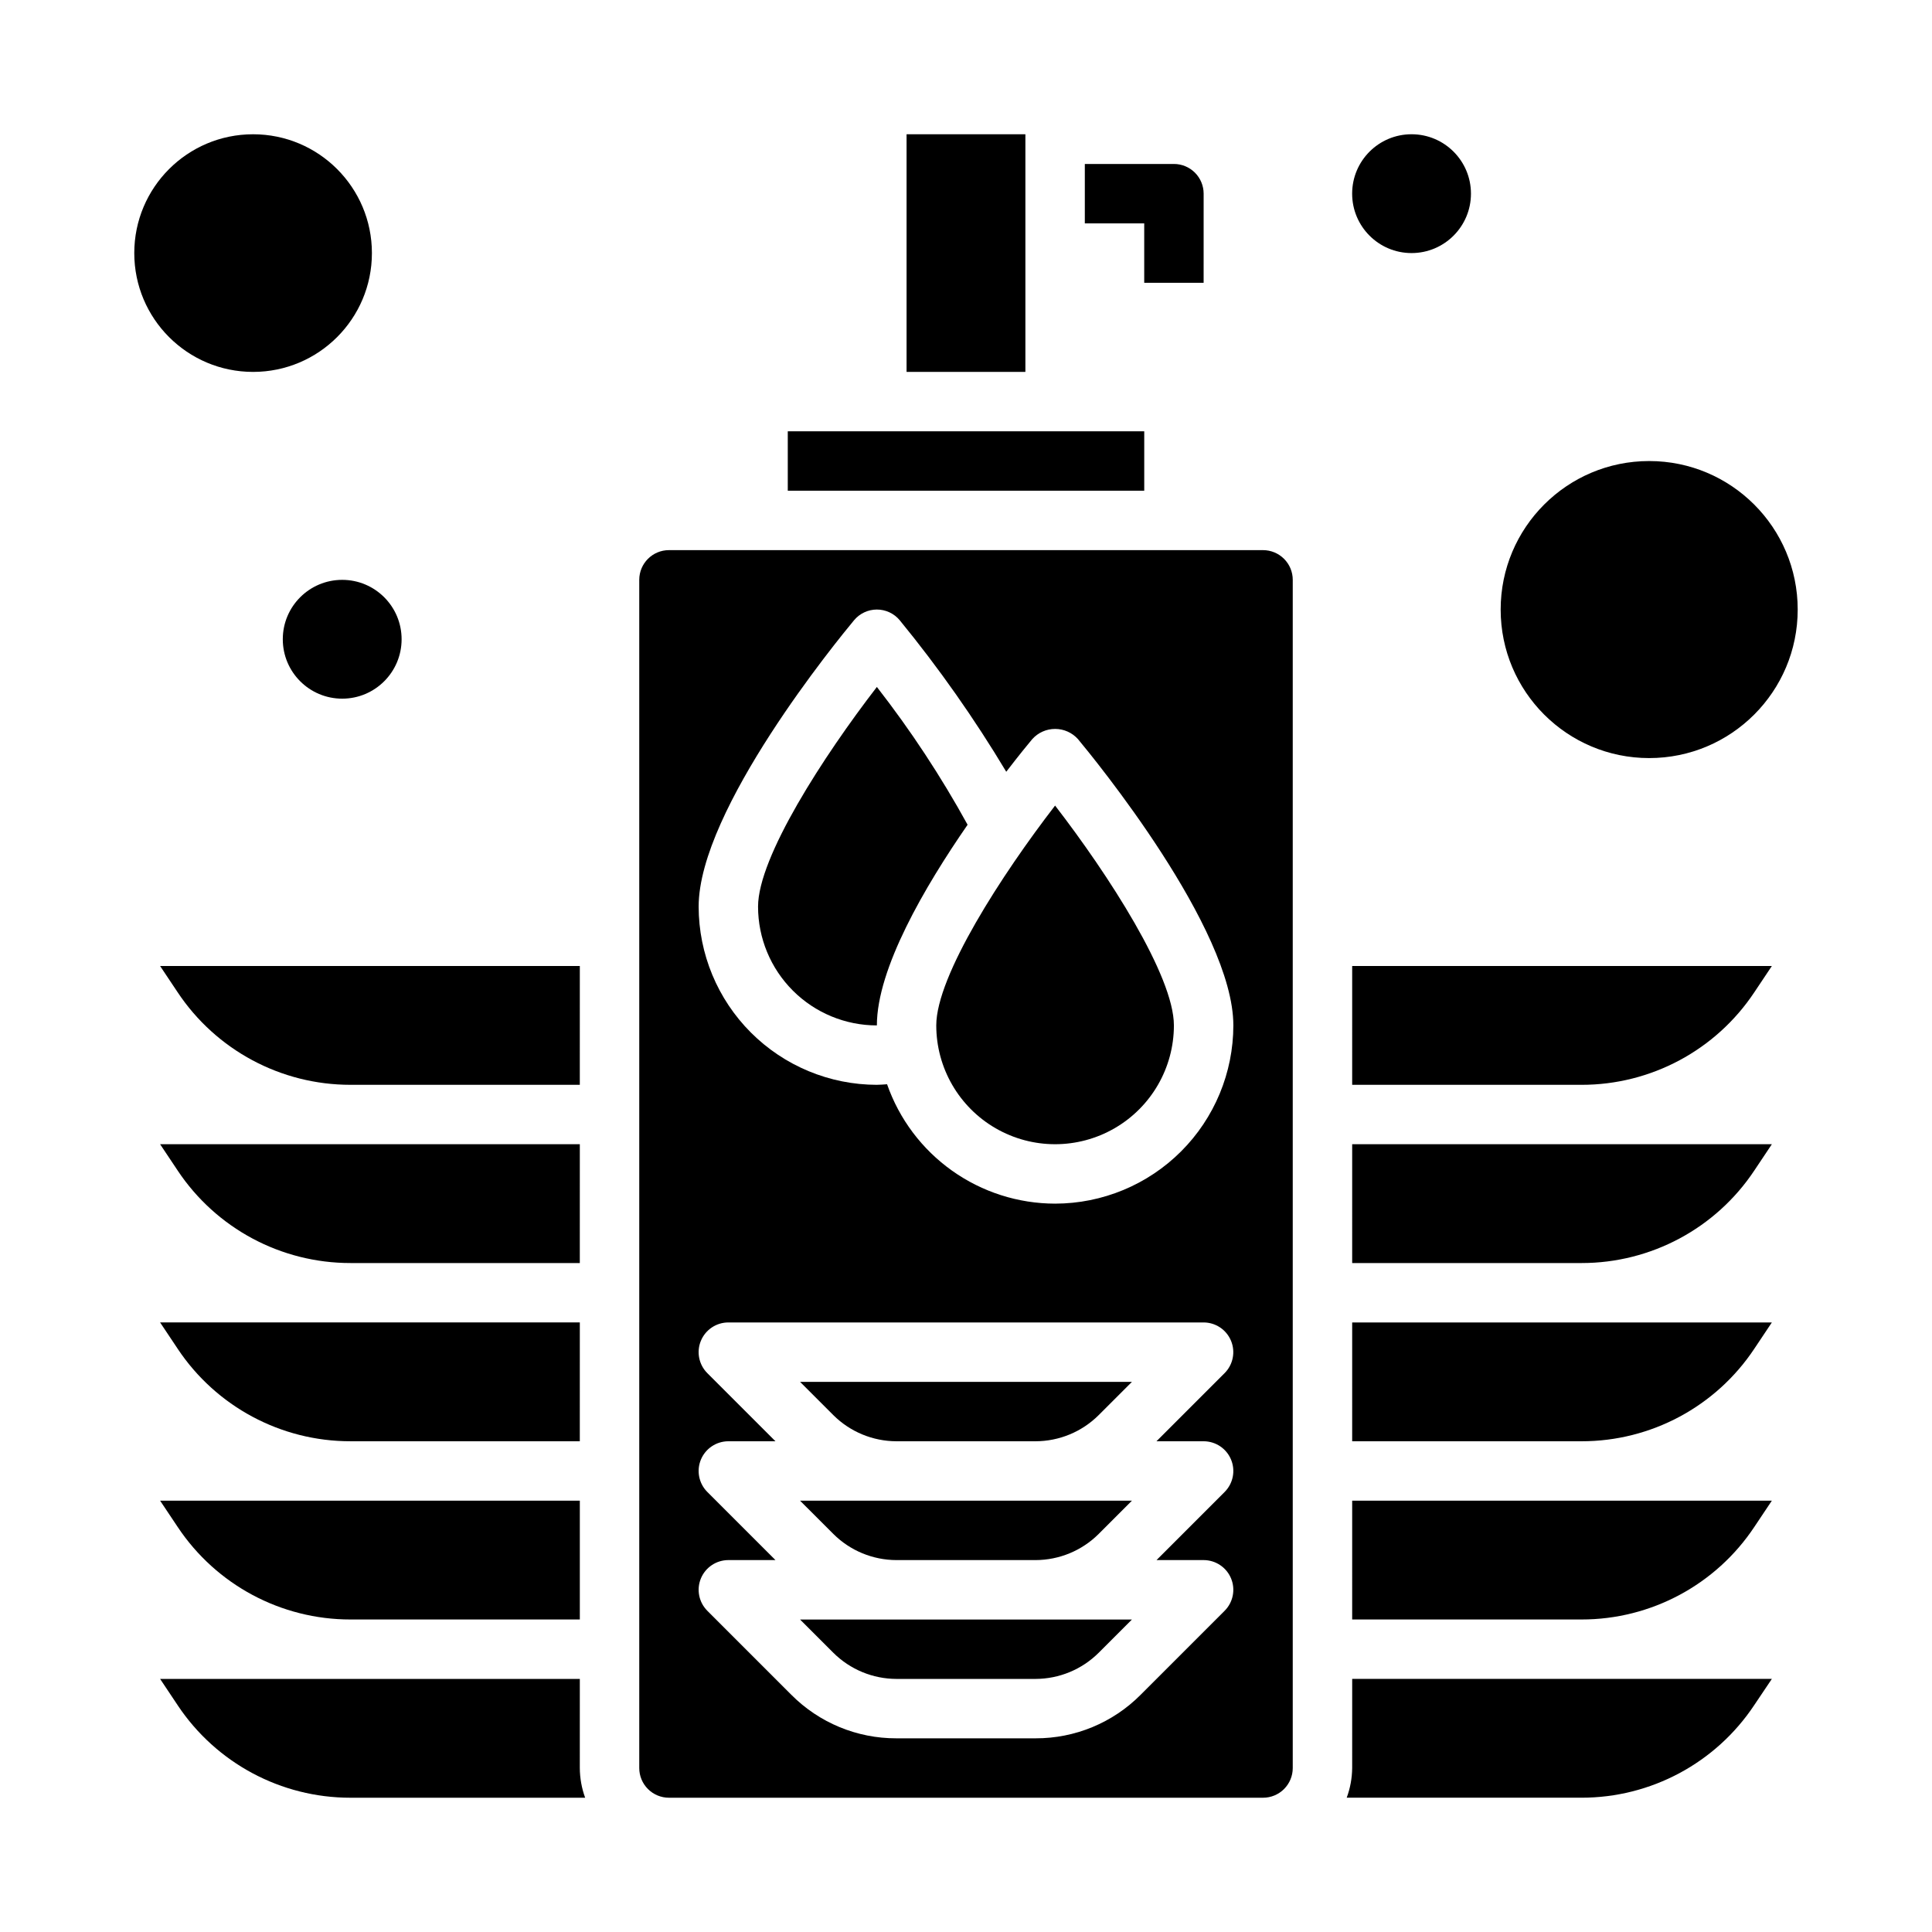 <?xml version="1.0" encoding="UTF-8"?>
<!-- Uploaded to: ICON Repo, www.svgrepo.com, Generator: ICON Repo Mixer Tools -->
<svg fill="#000000" width="800px" height="800px" version="1.1" viewBox="144 144 512 512" xmlns="http://www.w3.org/2000/svg">
 <g>
  <path d="m364.86 582.02c4.438 4.41 10.438 6.894 16.695 6.91h36.887c6.258-0.016 12.258-2.5 16.699-6.91l8.832-8.832h-87.949z"/>
  <path d="m191.08 548.65c10.195 15.336 27.395 24.547 45.809 24.531h60.773v-31.488h-111.23z"/>
  <path d="m364.86 550.53c4.438 4.41 10.438 6.894 16.695 6.91h36.887c6.258-0.016 12.258-2.5 16.699-6.91l8.832-8.832h-87.949z"/>
  <path d="m297.66 494.46h-111.23l4.644 6.957v0.004c10.195 15.336 27.395 24.543 45.809 24.527h60.773z"/>
  <path d="m297.66 400h-111.23l4.644 6.957c10.195 15.336 27.395 24.543 45.809 24.531h60.773z"/>
  <path d="m297.66 588.93h-111.23l4.644 6.957v0.004c10.195 15.332 27.395 24.543 45.809 24.527h62.188c-0.922-2.523-1.398-5.184-1.414-7.871z"/>
  <path d="m502.34 612.54c-0.027 2.688-0.516 5.352-1.449 7.871h62.188c18.41 0.02 35.605-9.188 45.801-24.52l4.684-6.969h-111.22z"/>
  <path d="m297.66 447.23h-111.23l4.644 6.957v0.004c10.195 15.332 27.395 24.543 45.809 24.527h60.773z"/>
  <path d="m364.86 519.04c4.438 4.41 10.438 6.894 16.695 6.91h36.887c6.258-0.016 12.258-2.5 16.699-6.91l8.832-8.832h-87.949z"/>
  <path d="m502.34 478.72h60.773-0.004c18.414 0.016 35.609-9.191 45.801-24.52l4.652-6.969h-111.22z"/>
  <path d="m502.34 431.49h60.773-0.004c18.414 0.016 35.609-9.191 45.801-24.523l4.652-6.965h-111.22z"/>
  <path d="m502.34 573.18h60.773-0.004c18.414 0.016 35.609-9.191 45.801-24.523l4.652-6.965h-111.22z"/>
  <path d="m352.77 258.3h94.465v15.742h-94.465z"/>
  <path d="m502.34 525.95h60.773-0.004c18.414 0.02 35.609-9.188 45.801-24.52l4.652-6.969h-111.22z"/>
  <path d="m384.25 179.58h31.488v62.977h-31.488z"/>
  <path d="m478.72 289.79h-157.44c-4.348 0-7.871 3.527-7.871 7.875v314.88c0 2.09 0.828 4.09 2.305 5.566 1.477 1.477 3.481 2.305 5.566 2.305h157.44c2.086 0 4.09-0.828 5.566-2.305 1.477-1.477 2.305-3.477 2.305-5.566v-314.88c0-2.09-0.828-4.094-2.305-5.566-1.477-1.477-3.481-2.309-5.566-2.309zm-15.742 236.16c3.18 0.004 6.051 1.922 7.269 4.863 1.219 2.938 0.543 6.324-1.707 8.574l-18.051 18.051h12.488c3.18 0.004 6.051 1.922 7.269 4.859 1.219 2.941 0.543 6.328-1.707 8.578l-22.27 22.27v0.004c-7.363 7.402-17.383 11.551-27.828 11.523h-36.887c-10.441 0.027-20.465-4.121-27.828-11.523l-22.27-22.27v-0.004c-2.25-2.25-2.926-5.637-1.707-8.578 1.219-2.938 4.09-4.856 7.273-4.859h12.484l-18.051-18.051c-2.25-2.25-2.926-5.637-1.707-8.574 1.219-2.941 4.09-4.859 7.273-4.863h12.484l-18.051-18.051c-2.25-2.25-2.926-5.633-1.707-8.574 1.219-2.941 4.09-4.859 7.273-4.863h125.95c3.18 0.004 6.051 1.922 7.269 4.863 1.219 2.941 0.543 6.324-1.707 8.574l-18.051 18.051zm-39.359-62.977-0.004 0.004c-9.785-0.012-19.324-3.062-27.301-8.73-7.981-5.668-14-13.672-17.23-22.91-0.898 0.055-1.793 0.148-2.699 0.148v0.004c-12.523-0.016-24.531-4.996-33.383-13.848-8.855-8.855-13.836-20.863-13.852-33.387 0-25.727 37-70.848 41.188-75.887 1.496-1.793 3.711-2.832 6.047-2.832 2.34 0 4.559 1.039 6.055 2.84 10.375 12.676 19.809 26.098 28.227 40.148 3.387-4.402 5.969-7.559 6.902-8.66h0.004c1.539-1.715 3.738-2.691 6.043-2.691 2.309 0 4.504 0.977 6.047 2.691 4.188 5.031 41.188 50.152 41.188 75.879-0.012 12.523-4.992 24.531-13.848 33.383-8.855 8.855-20.863 13.836-33.387 13.852z"/>
  <path d="m376.38 326.05c-14.074 18.246-31.488 45.082-31.488 58.207 0 8.352 3.316 16.359 9.223 22.266s13.914 9.223 22.266 9.223c0-15.074 12.684-36.754 24.043-53.184h-0.004c-7.031-12.789-15.07-24.996-24.039-36.512z"/>
  <path d="m392.12 415.74c0 11.25 6.004 21.645 15.746 27.27 9.742 5.625 21.746 5.625 31.488 0s15.742-16.02 15.742-27.27c0-13.129-17.406-40.004-31.488-58.254-14.082 18.25-31.488 45.125-31.488 58.254z"/>
  <path d="m242.56 211.07c0 17.391-14.098 31.488-31.488 31.488-17.391 0-31.488-14.098-31.488-31.488 0-17.391 14.098-31.488 31.488-31.488 17.391 0 31.488 14.098 31.488 31.488"/>
  <path d="m250.43 313.41c0 8.695-7.047 15.742-15.742 15.742s-15.746-7.047-15.746-15.742 7.051-15.742 15.746-15.742 15.742 7.047 15.742 15.742"/>
  <path d="m533.82 195.32c0 8.695-7.051 15.746-15.746 15.746s-15.742-7.051-15.742-15.746c0-8.695 7.047-15.742 15.742-15.742s15.746 7.047 15.746 15.742"/>
  <path d="m620.41 305.54c0 21.738-17.621 39.359-39.359 39.359-21.738 0-39.359-17.621-39.359-39.359 0-21.738 17.621-39.359 39.359-39.359 21.738 0 39.359 17.621 39.359 39.359"/>
  <path d="m447.23 218.94h15.742l0.004-23.617c0-2.086-0.832-4.09-2.309-5.566-1.477-1.473-3.477-2.305-5.566-2.305h-23.613v15.746h15.742z"/>
 </g>
</svg>